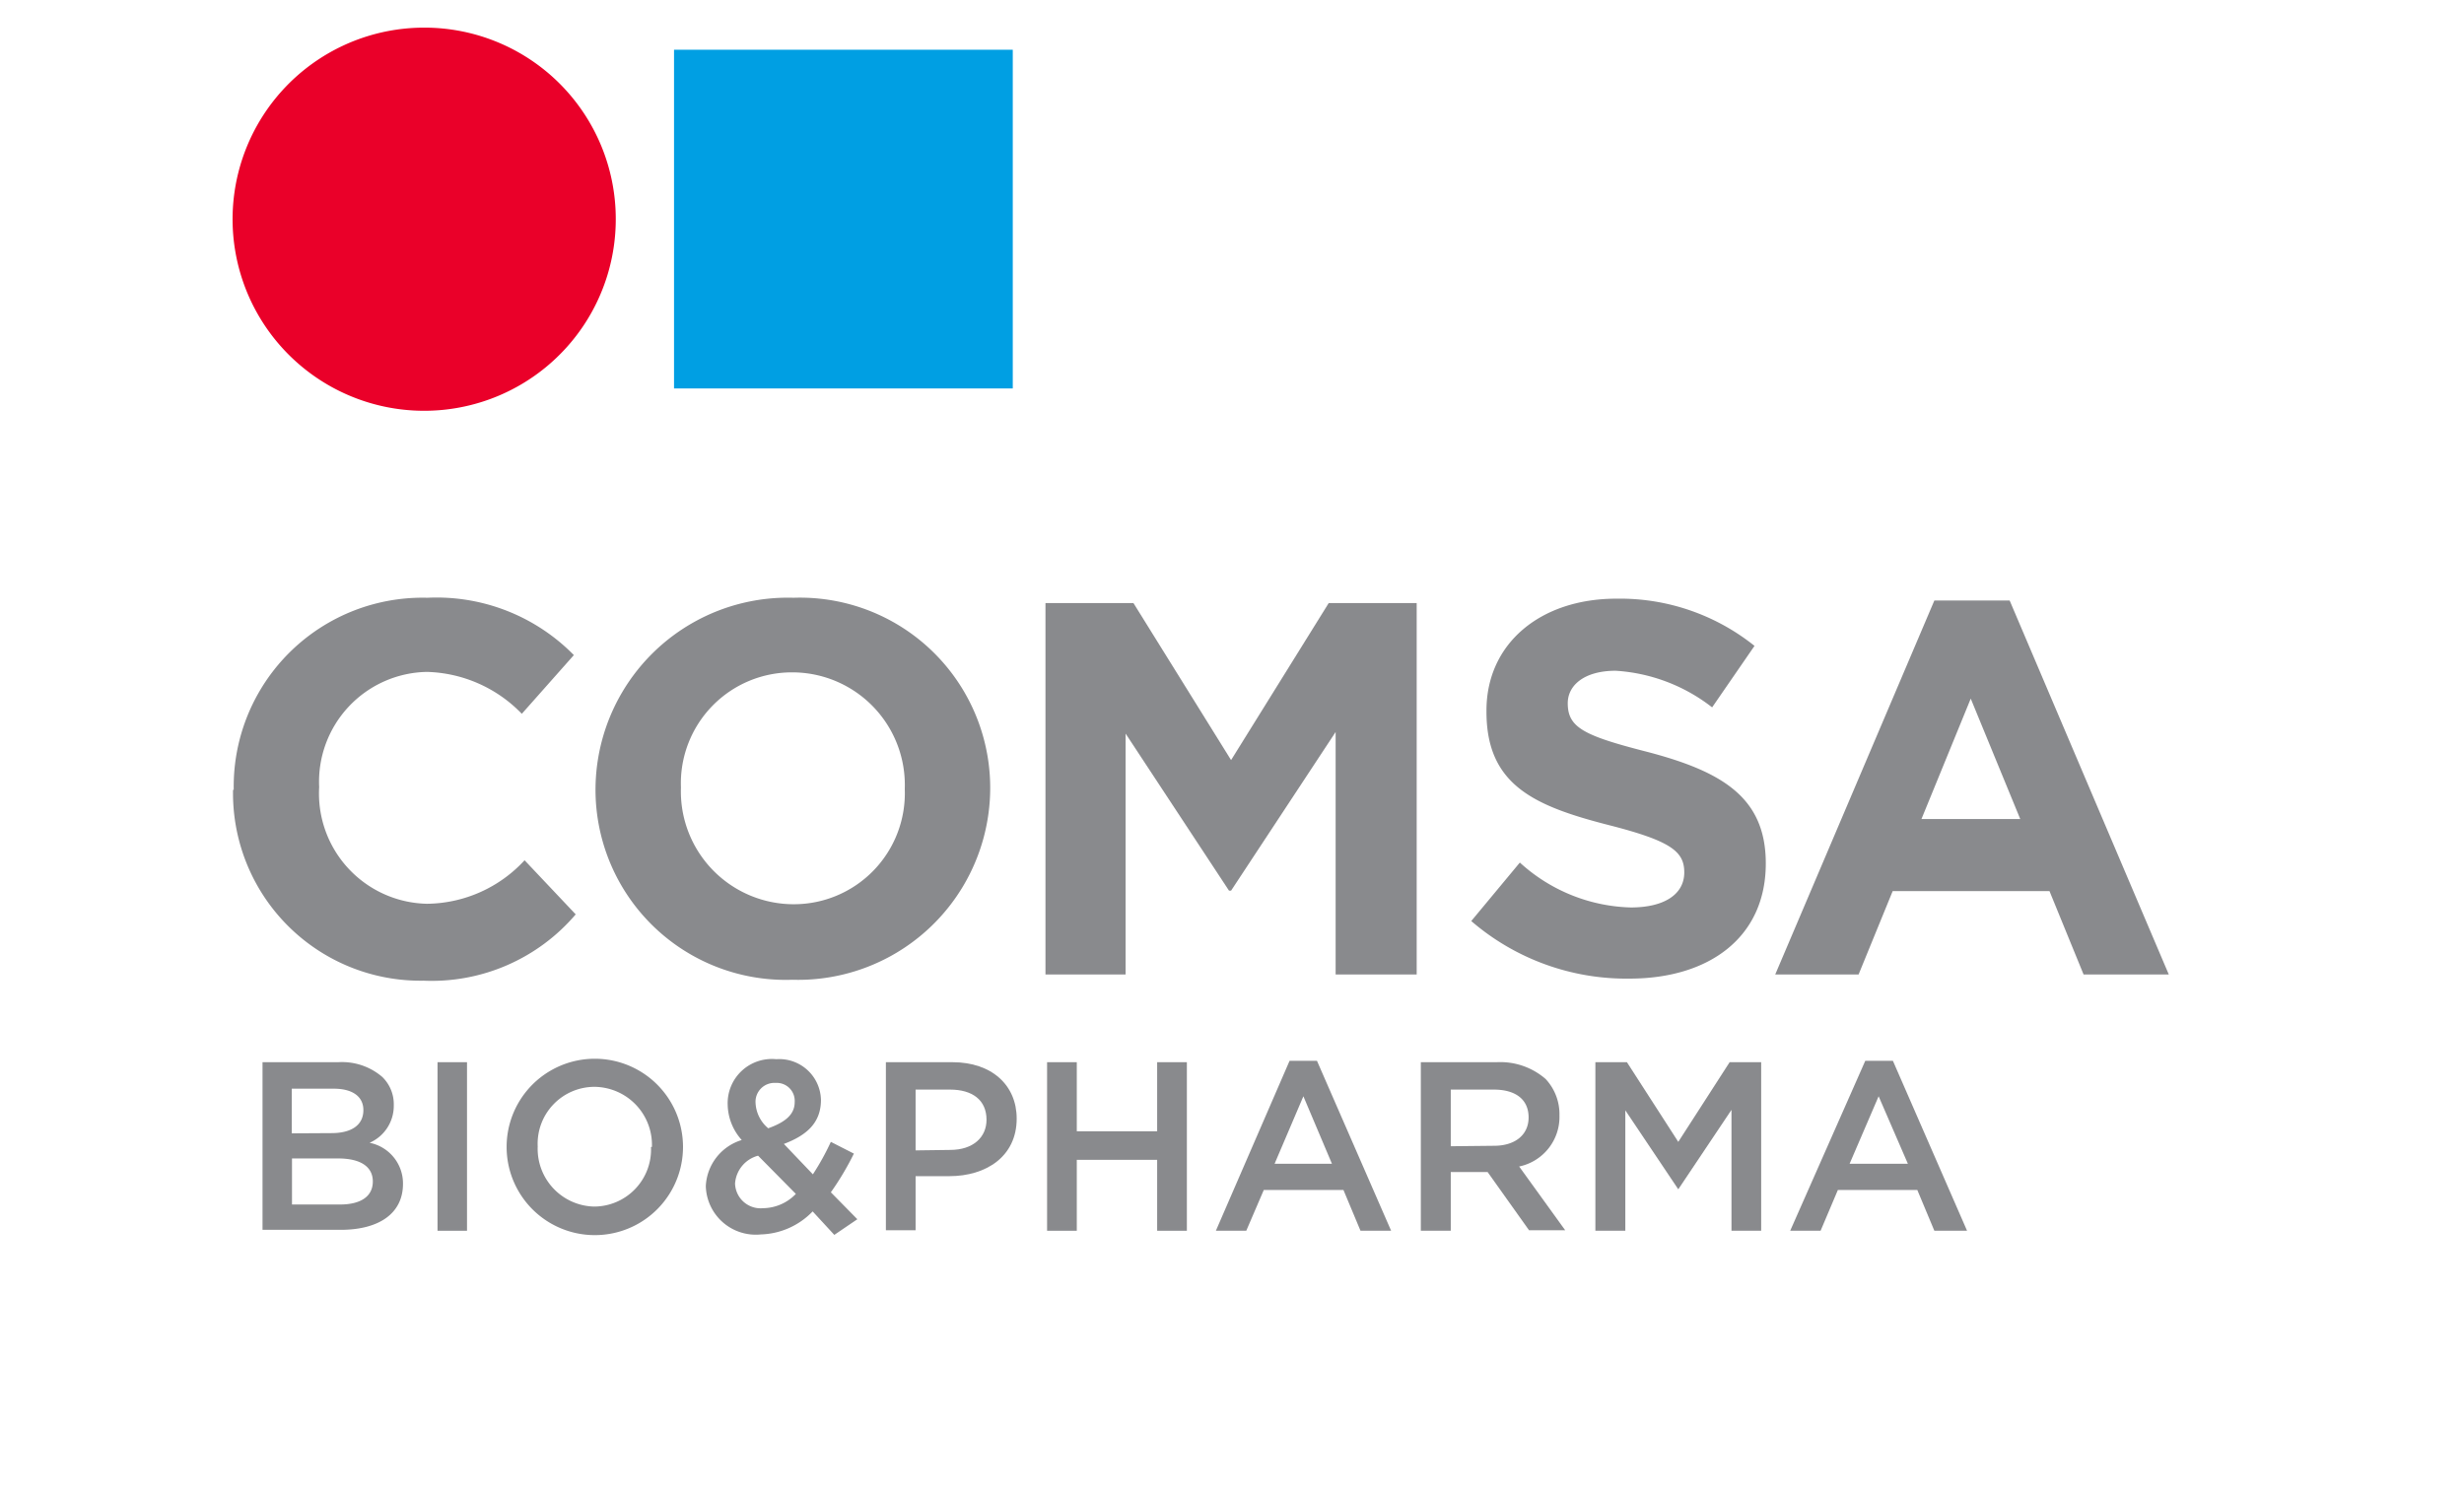 <svg xmlns="http://www.w3.org/2000/svg" id="Capa_1" data-name="Capa 1" viewBox="0 0 107 65"><defs><style>.cls-1{fill:#898a8d;}.cls-2{fill:#ea0029;}.cls-3{fill:#009fe3;}</style></defs><path class="cls-1" d="M10.15,34.3v0a8.2,8.2,0,0,1,8.41-8.34,8.35,8.35,0,0,1,6.36,2.49L22.66,31a5.94,5.94,0,0,0-4.12-1.82,4.77,4.77,0,0,0-4.68,5v0a4.79,4.79,0,0,0,4.68,5.07,5.84,5.84,0,0,0,4.24-1.89L25,39.71a8.21,8.21,0,0,1-6.61,2.88,8.14,8.14,0,0,1-8.27-8.29"></path><path class="cls-1" d="M25.86,34.3v0a8.35,8.35,0,0,1,8.6-8.34A8.26,8.26,0,0,1,43,34.21v0a8.34,8.34,0,0,1-8.59,8.34,8.26,8.26,0,0,1-8.55-8.29m13.43,0v0a4.89,4.89,0,0,0-4.88-5.06,4.82,4.82,0,0,0-4.84,5v0a4.9,4.9,0,0,0,4.89,5.07,4.82,4.82,0,0,0,4.83-5"></path><polygon class="cls-1" points="45.4 26.19 49.22 26.19 53.46 33.01 57.7 26.19 61.52 26.19 61.52 42.32 58 42.32 58 31.79 53.46 38.68 53.37 38.68 48.88 31.86 48.88 42.32 45.4 42.32 45.4 26.19"></polygon><path class="cls-1" d="M63.89,40,66,37.46a7.43,7.43,0,0,0,4.82,1.95c1.45,0,2.32-.57,2.32-1.52v0c0-.9-.55-1.36-3.25-2.05-3.24-.83-5.34-1.73-5.34-4.93v-.05c0-2.92,2.35-4.86,5.64-4.86a9.34,9.34,0,0,1,6,2.05l-1.84,2.67a7.57,7.57,0,0,0-4.19-1.59c-1.36,0-2.08.63-2.08,1.41v0c0,1.06.7,1.41,3.48,2.12,3.27.86,5.12,2,5.12,4.84v0c0,3.2-2.45,5-5.92,5A10.31,10.31,0,0,1,63.89,40"></path><path class="cls-1" d="M84,26.08h3.27l6.91,16.24H90.48L89,38.7H82.19l-1.48,3.62H77.09Zm3.73,9.49-2.15-5.23-2.14,5.23Z"></path><path class="cls-2" d="M26.74,9.51A8.32,8.32,0,1,1,18.43,1.2a8.31,8.31,0,0,1,8.31,8.31"></path><rect class="cls-3" x="29.27" y="2.16" width="14.71" height="14.71"></rect><path class="cls-1" d="M11.4,46.13h3.29a2.68,2.68,0,0,1,1.91.64A1.65,1.65,0,0,1,17.1,48v0a1.75,1.75,0,0,1-1.05,1.63,1.8,1.8,0,0,1,1.45,1.78v0c0,1.31-1.07,2-2.71,2H11.4Zm3,3.08c.82,0,1.38-.32,1.38-1v0c0-.58-.46-.93-1.29-.93H12.67v1.94Zm.37,3.1c.88,0,1.42-.34,1.42-1v0c0-.62-.5-1-1.51-1h-2v2Z"></path><path class="cls-1" d="M19,46.13h1.28v7.32H19Z"></path><path class="cls-1" d="M22,49.81v0a3.83,3.83,0,0,1,7.66,0v0a3.83,3.83,0,0,1-7.66,0Zm6.31,0v0a2.52,2.52,0,0,0-2.49-2.61,2.47,2.47,0,0,0-2.47,2.59v0A2.51,2.51,0,0,0,25.8,52.4,2.48,2.48,0,0,0,28.27,49.81Z"></path><path class="cls-1" d="M35.29,52.61a3.25,3.25,0,0,1-2.25,1,2.17,2.17,0,0,1-2.39-2.1v0a2.2,2.2,0,0,1,1.56-2,2.36,2.36,0,0,1-.61-1.53v0A1.92,1.92,0,0,1,33.71,46a1.81,1.81,0,0,1,1.94,1.77v0c0,1-.63,1.54-1.61,1.91L35.3,51a11,11,0,0,0,.78-1.41l1,.51a12.21,12.21,0,0,1-1,1.68l1.15,1.17-1,.68Zm-.73-.76-1.64-1.66a1.35,1.35,0,0,0-1,1.21v0a1.11,1.11,0,0,0,1.22,1.07A2,2,0,0,0,34.56,51.85Zm-.05-4v0a.78.78,0,0,0-.83-.82.82.82,0,0,0-.87.87v0A1.53,1.53,0,0,0,33.36,49C34.12,48.73,34.51,48.39,34.51,47.86Z"></path><path class="cls-1" d="M38.47,46.13h2.89c1.71,0,2.79,1,2.79,2.45v0c0,1.64-1.32,2.5-2.93,2.5H39.76v2.35H38.47Zm2.79,3.81c1,0,1.58-.55,1.58-1.31v0c0-.86-.62-1.31-1.58-1.31h-1.5v2.64Z"></path><path class="cls-1" d="M45.47,46.13h1.29v3h3.49v-3h1.29v7.32H50.25V50.37H46.76v3.08H45.47Z"></path><path class="cls-1" d="M56,46.07h1.19l3.22,7.38H59.08l-.74-1.77H54.88l-.76,1.77H52.8Zm1.84,4.47L56.6,47.61l-1.25,2.93Z"></path><path class="cls-1" d="M61.7,46.13H65a3,3,0,0,1,2.12.73,2.24,2.24,0,0,1,.6,1.58v0a2.2,2.2,0,0,1-1.75,2.22l2,2.77H66.4L64.6,50.9H63v2.55H61.7Zm3.18,3.63c.92,0,1.5-.48,1.5-1.23v0c0-.78-.56-1.21-1.51-1.21H63v2.46Z"></path><path class="cls-1" d="M69.28,46.13h1.37l2.23,3.46,2.23-3.46h1.37v7.32H75.19V48.2l-2.31,3.45h0l-2.3-3.43v5.23H69.28Z"></path><path class="cls-1" d="M81,46.07h1.2l3.22,7.38H84l-.74-1.77H79.81l-.75,1.77H77.74Zm1.85,4.47-1.27-2.93-1.26,2.93Z"></path></svg>